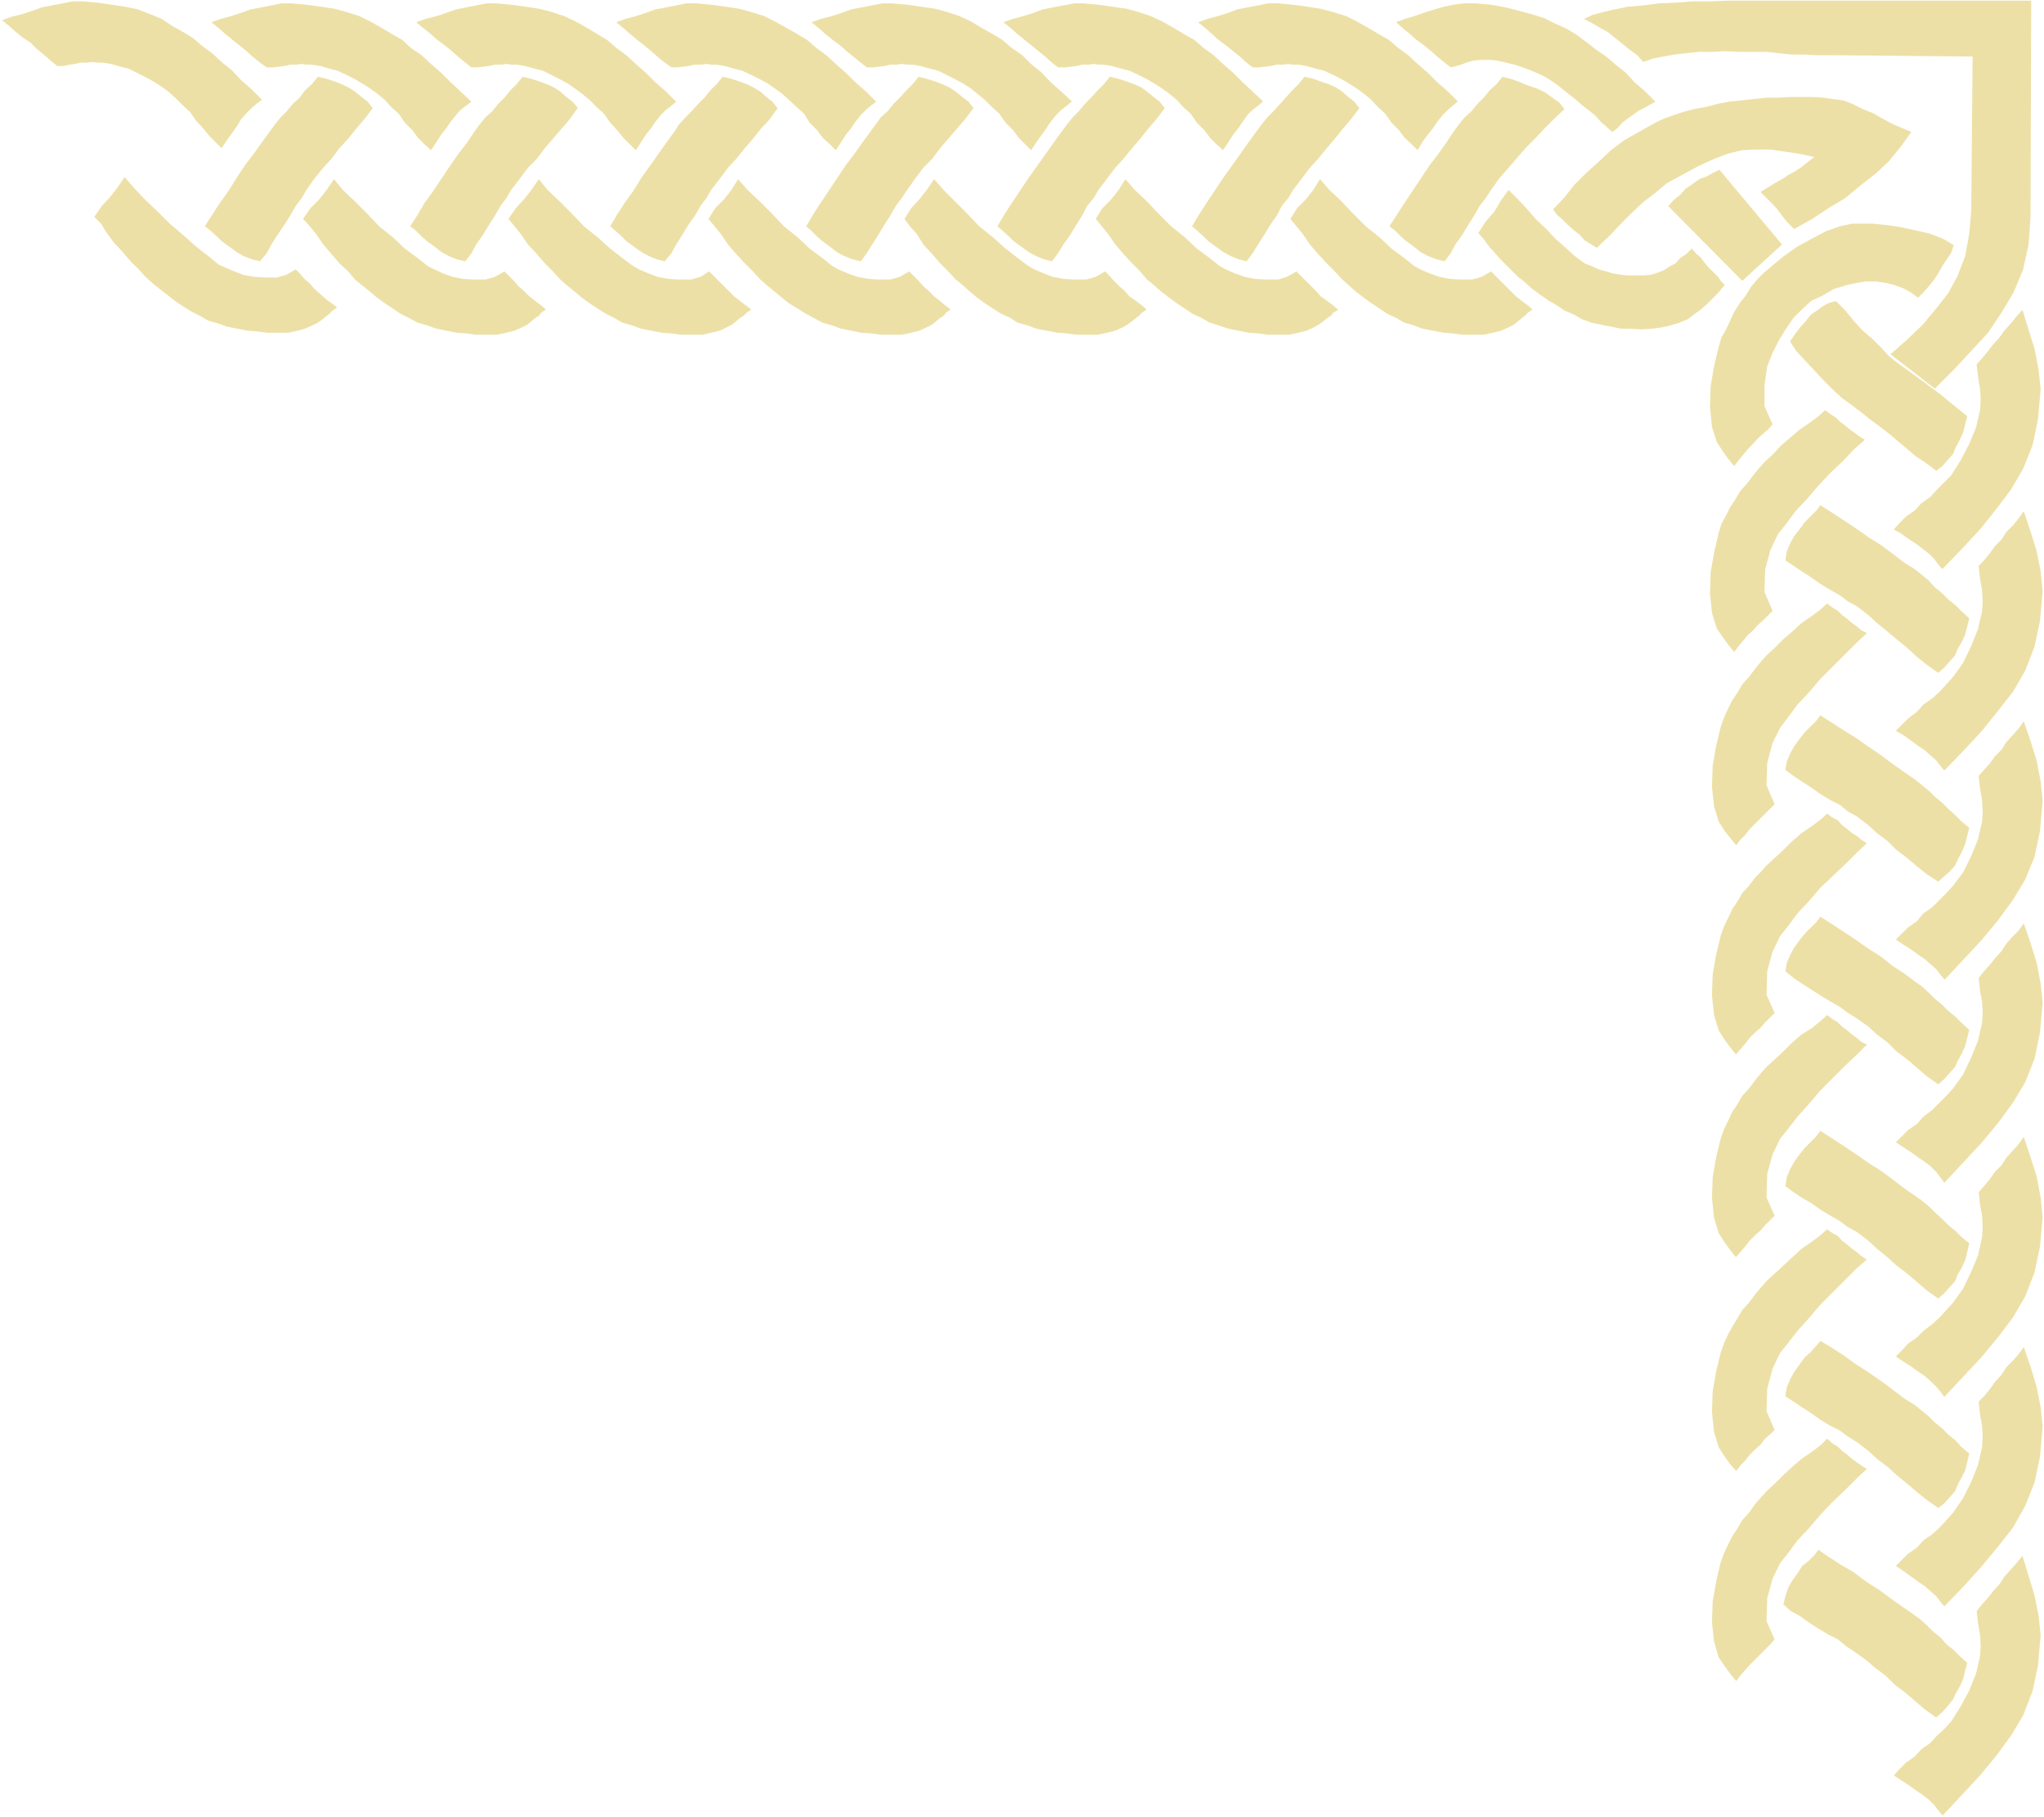 <svg xmlns="http://www.w3.org/2000/svg" fill-rule="evenodd" height="435.96" preserveAspectRatio="none" stroke-linecap="round" viewBox="0 0 3035 2698" width="490.455"><style>.brush1{fill:#ede0a6}.pen1{stroke:none}</style><path class="pen1 brush1" d="m2929 84-202-2h-30l-17-1h-19l-20-2-18-2h-42l-20-1-19 1h-19l-20 2-17 2-17 3-15 3-14 5-9-10-11-8-11-9-10-8-11-9-11-6-12-7-13-7 13-6 15-4 17-4 20-4 23-2 23-3 25-1 25-2h27l26-1h450l-1 322-3 41-8 36-14 34-18 30-20 30-25 27-26 28-28 28-66-51 25-22 23-22 20-24 18-23 14-26 11-29 6-33 3-35 2-228z"/><path class="pen1 brush1" d="m2838 196-14-6-14-6-15-8-14-8-15-6-16-8-13-5-16-2-14-2-15-1h-34l-17 1h-18l-19 2-18 2-19 2-16 3-19 5-17 3-15 4-15 5-14 5-13 6-23 13-23 13-20 15-18 17-19 17-17 17-15 19-17 18 6 8 8 7 8 8 9 8 9 7 7 8 10 6 8 5 20-19 16-17 16-16 17-16 17-13 18-15 22-12 24-13 24-11 21-8 21-5 20-1h22l20 3 21 3 24 5-9 7-10 8-9 6-11 6-9 6-11 6-11 7-10 6 6 6 6 6 8 8 6 7 6 8 6 8 6 6 6 6 27-15 24-16 25-15 23-19 23-18 19-18 18-22 15-21z"/><path class="pen1 brush1" d="m2646 363-93-111-10 5-9 5-11 4-11 8-9 6-9 10-9 7-8 9 110 111 59-54zm-188-212-9 5-7 4-10 5-8 6-7 5-8 6-7 8-8 6-9-8-8-7-9-10-10-8-9-7-9-8-9-7-10-8-10-8-12-8-11-6-14-6-13-5-12-4-13-3-13-3-9-1h-17l-9 1-8 2-8 3-9 3-9 2-9-7-11-9-9-8-11-9-11-8-10-9-10-8-10-9 13-5 14-4 14-5 16-5 14-4 14-3 16-2h17l23 2 22 4 19 5 19 5 19 6 16 8 16 7 15 9 15 11 14 11 16 11 14 12 15 12 13 14 16 14 15 15zm-294 0-7 6-7 6-8 8-8 10-6 9-8 10-8 11-7 12-9-9-10-9-9-12-11-11-9-13-11-10-10-11-11-9-11-8-11-7-12-7-12-6-13-6-12-3-14-4-12-2h-8l-7-1-8 1h-9l-10 2-7 1-10 1h-9l-9-7-10-9-10-8-11-9-11-8-10-9-9-8-11-9 14-5 15-4 16-5 13-5 15-3 16-3 15-3h15l22 2 22 3 19 3 19 5 19 6 16 8 16 9 15 9 16 9 14 12 15 11 14 13 15 13 14 14 16 14 15 15h-1z"/><path class="pen1 brush1" d="m2323 162-8-10-10-7-11-8-13-6-12-4-12-5-14-5-12-3-9 11-10 9-9 11-9 9-9 11-10 9-9 11-8 11-10 15-12 17-13 17-12 18-14 21-12 18-11 17-11 17 8 6 9 9 8 7 11 8 10 8 11 6 13 5 12 3 9-12 7-13 10-14 9-15 9-14 8-14 9-12 8-12 12-17 14-16 13-15 13-15 14-14 14-15 14-14 15-14zm-305-2-7-9-9-7-9-8-9-6-11-5-12-4-11-4-13-3-9 11-9 9-10 11-8 9-10 11-9 9-9 11-8 11-11 15-12 17-12 17-13 18-14 21-12 18-11 17-10 17 7 6 10 9 7 7 11 8 11 8 11 6 12 5 12 3 9-12 8-13 9-14 9-15 10-14 7-14 10-12 7-12 13-17 12-16 12-13 13-16 12-14 12-15 12-14 13-17h-1zm543 263-6-6-4-6-6-6-8-8-6-7-6-8-7-6-6-7-8 8-9 6-7 8-8 4-9 6-10 4-10 3-11 1h-22l-11-1-12-2-10-3-11-3-11-5-10-4-15-11-13-12-16-14-13-14-15-14-13-15-14-15-14-14-11 15-10 17-13 15-11 17 8 9 8 11 9 10 8 9 9 9 9 9 8 8 9 7 11 10 12 9 13 9 12 7 12 8 14 6 12 7 14 5 14 3 15 3 15 3h14l16 1 16-1 15-2 13-3 13-4 12-5 9-7 10-7 9-8 9-9 9-9 9-11z"/><path class="pen1 brush1" d="m2275 459-7-6-8-6-9-7-8-8-7-7-8-8-8-8-6-6-14 8-14 4h-17l-17-1-15-3-14-5-14-6-9-5-15-12-19-14-18-17-20-16-19-19-18-19-17-16-14-16-10 16-11 14-13 13-10 16 9 11 9 11 11 16 12 14 13 14 12 12 11 12 9 8 10 9 13 10 11 8 12 8 12 8 13 6 12 7 14 4 13 5 16 3 16 3 13 1 15 2h31l14-3 12-3 11-5 8-4 6-5 6-5 4-3 5-5 6-4v-1zm-400-308-7 6-8 6-8 8-7 10-6 9-8 10-7 11-8 12-10-9-9-9-9-12-11-11-9-13-11-10-10-11-11-9-11-8-11-7-12-7-12-6-13-6-12-3-14-4-12-2h-8l-7-1-8 1h-9l-9 2-8 1-9 1h-10l-9-7-10-9-10-8-11-9-10-8-11-9-9-8-11-9 14-5 15-4 16-5 13-5 15-3 16-3 16-3h13l23 2 21 3 21 3 18 5 18 6 17 8 16 9 15 9 16 9 14 12 15 11 14 13 15 13 14 14 15 14 16 15h-1z"/><path class="pen1 brush1" d="m1729 160-7-9-9-7-10-8-8-6-11-5-11-4-12-4-13-3-9 11-9 9-10 11-9 9-9 11-9 9-9 11-8 11-11 15-12 17-12 17-13 18-14 21-12 18-11 17-10 17 7 6 10 9 7 7 11 8 11 8 11 6 12 5 12 3 9-12 8-13 10-14 9-15 9-14 7-14 10-12 7-12 13-17 12-16 12-13 13-16 12-14 12-15 12-14 13-17h-1zm257 299-7-6-8-6-10-7-7-8-7-7-8-8-8-8-6-6-14 8-13 4h-18l-17-1-15-3-14-5-14-6-9-5-15-12-19-14-18-17-20-16-19-19-18-19-17-16-14-16-10 16-11 14-13 13-10 16 9 11 9 11 11 16 12 14 13 14 12 12 10 12 10 8 10 9 13 10 11 8 12 8 12 8 13 6 12 7 13 4 15 5 15 3 15 3 14 1 15 2h31l14-3 12-3 11-5 7-4 7-5 6-5 5-3 4-5 7-4-1-1zm-395-308-7 6-8 6-8 8-8 10-6 9-7 10-8 11-8 12-9-9-9-9-9-12-11-11-9-13-11-10-11-11-11-9-10-8-11-7-13-7-12-6-12-6-12-3-14-4-12-2h-8l-8-1-8 1h-9l-9 2-8 1-9 1h-9l-9-7-11-9-10-8-10-9-11-8-11-9-9-8-11-9 14-5 16-4 15-5 14-5 15-3 16-3 15-3h14l23 2 21 3 21 3 18 5 18 6 17 8 15 9 16 9 15 9 14 12 16 11 13 13 16 13 13 14 16 14 16 15h-1z"/><path class="pen1 brush1" d="m1445 160-7-9-9-7-10-8-9-6-11-5-10-4-13-4-12-3-9 11-9 9-10 11-9 9-9 11-10 9-8 11-8 11-11 15-12 17-13 17-12 18-14 21-12 18-11 17-10 17 7 6 9 9 8 7 11 8 10 8 11 6 13 5 12 3 9-12 8-13 9-14 9-15 9-14 8-14 9-12 8-12 12-17 12-16 13-13 12-16 12-14 13-15 12-14 13-17h-1zm257 299-7-6-8-6-10-7-7-8-8-7-8-8-7-8-6-6-14 8-14 4h-17l-17-1-16-3-13-5-14-6-9-5-16-12-18-14-19-17-20-16-18-19-19-19-16-16-14-16-11 16-11 14-12 13-10 16 8 11 10 11 10 16 13 14 12 14 12 12 11 12 10 8 10 9 12 10 11 8 12 8 13 8 13 6 11 7 14 4 14 5 15 3 16 3 14 1 15 2h31l14-3 12-3 11-5 7-4 7-5 6-5 4-3 5-5 6-4v-1zm-401-308-8 6-7 6-8 8-8 10-6 9-8 10-7 11-8 12-9-9-10-9-9-12-11-11-8-13-11-10-12-11-10-9-11-8-10-7-13-7-12-6-13-6-12-3-14-4-12-2h-8l-7-1-8 1h-9l-10 2-7 1-10 1h-8l-10-7-11-9-9-8-11-9-10-8-11-9-9-8-11-9 14-5 15-4 15-5 14-5 16-3 15-3 15-3h15l22 2 22 3 20 3 18 5 19 6 16 8 16 9 16 9 15 9 14 12 15 11 14 13 15 13 14 14 16 14 15 15z"/><path class="pen1 brush1" d="m1154 160-7-9-9-7-9-8-10-6-10-5-11-4-12-4-13-3-9 11-9 9-9 11-9 9-10 11-9 9-10 11-7 11-11 15-12 17-12 17-13 18-13 21-13 18-11 17-10 17 7 6 10 9 7 7 11 8 11 8 11 6 12 5 12 3 10-12 7-13 9-14 9-15 10-14 8-14 9-12 7-12 13-17 12-16 12-13 13-16 12-14 12-15 13-14 12-17h-1zm257 299-8-6-7-6-9-7-8-8-8-7-7-8-8-8-6-6-14 8-14 4h-17l-16-1-16-3-14-5-14-6-9-5-15-12-19-14-18-17-20-16-18-19-19-19-17-16-14-16-10 16-11 14-13 13-10 16 9 11 9 11 11 16 12 14 13 14 12 12 11 12 9 8 11 9 12 10 10 8 13 8 13 8 11 6 13 7 14 4 14 5 15 3 15 3 14 1 15 2h31l14-3 12-3 11-5 8-4 6-5 6-5 5-3 4-5 6-4v-1zm-407-308-7 6-8 6-8 8-8 10-6 9-8 10-7 11-8 12-9-9-9-9-10-12-10-11-9-13-11-10-11-11-11-9-11-8-10-7-13-7-12-6-12-6-12-3-14-4-13-2h-8l-7-1-7 1h-10l-9 2-8 1-9 1h-9l-9-7-11-9-9-8-11-9-11-8-10-9-10-8-11-9 14-5 16-4 15-5 14-5 15-3 15-3 16-3h14l22 2 22 3 20 3 19 5 18 6 17 8 16 9 15 9 15 9 14 12 15 11 14 13 15 13 14 14 16 14 15 15z"/><path class="pen1 brush1" d="m858 160-8-9-9-7-9-8-9-6-11-5-11-4-12-4-13-3-9 11-9 9-9 11-9 9-9 11-10 9-9 11-8 11-10 15-13 17-12 17-12 18-14 21-13 18-10 17-11 17 8 6 9 9 8 7 11 8 10 8 11 6 12 5 13 3 9-12 7-13 10-14 9-15 9-14 8-14 9-12 7-12 13-17 12-16 13-13 12-16 12-14 13-15 12-14 12-17zm257 299-8-6-8-6-9-7-8-8-7-7-8-8-8-8-6-6-13 8-14 4h-18l-16-1-16-3-13-5-14-6-9-5-16-12-18-14-19-17-20-16-18-19-19-19-17-16-13-16-11 16-11 14-12 13-11 16 9 11 9 11 11 16 13 14 12 14 12 12 11 12 9 8 11 9 12 10 11 8 12 8 13 8 12 6 12 7 14 4 14 5 15 3 16 3 14 1 15 2h31l13-3 13-3 10-5 8-4 6-5 6-5 5-3 5-5 6-4v-1zM700 151l-8 6-8 6-7 8-8 10-6 9-8 10-7 11-8 12-10-9-9-9-9-12-11-11-9-13-11-10-10-11-11-9-11-8-11-7-12-7-12-6-13-6-12-3-13-4-13-2h-8l-7-1-8 1h-9l-9 2-8 1-9 1h-9l-10-7-11-9-9-8-11-9-10-8-11-9-9-8-11-9 14-5 15-4 15-5 14-5 16-3 15-3 15-3h14l23 2 22 3 20 3 18 5 19 6 16 8 16 9 15 9 16 9 13 12 16 11 14 13 15 13 14 14 15 14 16 15z"/><path class="pen1 brush1" d="m553 160-7-9-9-7-10-8-9-6-11-5-10-4-12-4-13-3-9 11-10 9-8 11-10 9-9 11-9 9-9 11-8 11-11 15-12 17-13 17-12 18-13 21-13 18-11 17-11 17 8 6 10 9 7 7 11 8 11 8 10 6 13 5 12 3 10-12 7-13 9-14 10-15 9-14 8-14 9-12 7-12 12-17 13-16 12-13 12-16 13-14 12-15 12-14 13-17h-1zm257 299-7-6-8-6-9-7-8-8-8-7-7-8-8-8-6-6-14 8-14 4h-17l-17-1-15-3-14-5-13-6-10-5-15-12-19-14-18-17-20-16-18-19-19-19-17-16-13-16-11 16-11 14-13 13-11 16 10 11 9 11 11 16 12 14 12 14 13 12 10 12 10 8 11 9 12 10 11 8 12 8 12 8 12 6 13 7 14 4 14 5 15 3 15 3 14 1 15 2h31l14-3 12-3 11-5 8-4 6-5 6-5 5-3 4-5 6-4v-1zM389 148l-8 6-7 6-8 8-8 9-6 10-7 10-8 11-8 12-9-9-9-9-10-12-10-11-9-13-11-10-11-11-10-9-11-8-11-7-13-7-12-6-12-6-12-3-14-4-13-2h-7l-8-1-8 1h-9l-9 2-8 1-9 2h-9l-10-8-10-9-10-8-10-10-11-7-11-9-9-8-11-9 14-5 16-4 15-5 14-5 15-3 16-3 15-3h14l23 2 21 3 20 3 19 4 18 7 17 7 15 10 16 9 15 9 14 12 15 11 14 13 16 13 13 14 16 14 15 15z"/><path class="pen1 brush1" d="m500 456-8-6-7-5-9-8-9-8-7-8-8-7-7-8-6-6-14 8-14 4h-17l-17-1-16-3-13-5-14-6-9-4-16-13-18-14-19-17-20-17-18-18-19-18-16-17-14-16-11 16-11 14-12 13-11 16 10 10 8 13 11 15 13 14 12 14 12 12 11 12 9 8 11 9 13 10 10 8 12 8 13 8 12 6 12 7 14 4 14 5 15 3 16 3 13 1 16 2h31l14-3 11-3 11-5 8-4 7-5 6-5 4-3 5-5 6-4v-1zm2384 2239-6-7-6-8-8-8-9-7-9-6-11-8-11-7-12-8 9-10 9-9 13-9 10-11 13-9 10-11 11-10 10-11 14-22 13-24 10-25 6-26 1-15-1-17-3-17-2-18 8-10 9-10 7-9 10-11 7-11 10-11 8-9 9-11 9 29 9 30 6 30 3 29-4 45-8 38-14 36-18 30-22 30-24 29-27 29-29 31v-1z"/><path class="pen1 brush1" d="m2875 2550 9-8 8-9 8-10 4-9 6-10 5-11 3-13 3-11-11-10-9-9-11-9-9-10-11-9-9-9-10-9-11-8-16-11-17-12-16-12-19-12-20-15-19-11-17-11-16-11-6 8-9 9-9 7-7 11-8 11-6 11-4 12-3 12 11 10 13 7 14 10 14 9 15 9 14 7 12 10 12 8 17 12 14 12 16 12 13 13 16 12 14 12 15 13 17 12zm12-165-6-7-6-8-8-7-9-8-9-6-11-8-11-8-12-8 9-9 9-9 13-9 10-11 13-9 11-10 10-11 10-11 15-22 12-24 10-25 6-26 1-16-1-16-3-17-2-19 8-8 9-11 7-10 10-11 7-11 10-10 8-9 8-11 10 29 9 30 6 30 3 29-4 45-8 38-14 35-18 32-22 28-24 29-27 30-29 30z"/><path class="pen1 brush1" d="m2878 2239 9-7 8-9 8-9 4-10 6-11 5-10 3-12 3-13-11-9-9-10-11-9-9-9-11-9-9-9-11-9-10-8-16-10-17-13-16-12-19-13-20-13-18-13-17-11-17-10-6 7-9 10-8 7-8 11-8 11-6 11-5 12-2 13 12 8 12 8 14 9 14 10 15 9 14 7 12 9 13 8 17 13 13 12 16 12 13 12 16 13 14 12 15 12 17 12zm-300 257 6-8 7-8 7-8 8-8 8-8 7-7 8-8 6-7-12-27 1-34 8-29 11-23 12-15 14-19 17-18 17-20 18-19 19-18 17-17 15-14-8-5-7-5-7-5-7-6-8-6-6-6-8-5-8-7-10 10-12 9-16 11-14 12-13 12-13 13-12 11-8 9-9 10-9 13-10 11-7 12-8 12-6 12-6 13-5 13-7 30-5 29-1 31 3 28 7 24 9 13 8 11 9 11zm309-422-6-8-6-7-8-8-9-8-9-6-11-8-11-7-12-8 9-9 9-10 13-9 10-10 13-10 11-10 10-11 10-11 15-21 12-25 10-24 6-27 1-15-1-17-3-17-2-18 8-9 9-11 7-10 10-10 7-11 10-11 8-9 8-11 10 30 9 28 6 32 3 29-4 44-8 38-14 36-18 31-22 29-24 29-27 29-29 31z"/><path class="pen1 brush1" d="m2878 1928 9-8 8-9 8-9 4-10 6-10 5-11 3-12 3-13-11-9-9-9-11-9-9-9-11-10-9-9-11-9-10-7-16-11-17-13-16-12-19-12-20-14-18-12-17-11-17-11-6 8-9 9-8 8-8 10-8 11-6 11-5 12-2 13 12 9 12 8 14 8 14 10 15 9 14 8 12 9 13 7 17 13 13 12 16 13 13 12 16 12 14 12 15 13 17 12zm-300 256 6-8 7-7 7-9 8-8 8-7 7-9 8-7 6-6-12-28 1-33 8-30 11-23 12-15 14-18 17-19 17-20 18-18 19-19 17-17 15-13-8-5-7-6-7-5-7-6-8-6-6-7-8-4-8-6-10 9-12 9-16 11-14 13-13 12-13 12-12 11-8 9-9 11-9 12-10 11-7 12-8 13-6 11-6 13-5 14-7 29-5 29-1 31 3 29 7 23 9 14 8 11 9 10zm309-428-6-8-6-8-8-8-9-7-9-6-11-8-11-7-12-8 9-9 9-9 13-9 10-11 13-10 11-11 10-10 10-11 15-21 12-25 10-25 6-26 1-15-1-17-3-16-2-19 8-10 9-10 7-9 10-11 7-11 10-11 8-8 8-11 10 29 9 29 6 31 3 29-4 44-8 39-14 35-18 30-22 30-24 29-27 29-29 31z"/><path class="pen1 brush1" d="m2878 1610 9-8 8-9 8-9 4-9 6-11 5-11 3-12 3-12-11-10-9-9-11-9-9-9-11-9-9-9-11-10-10-7-16-12-17-11-16-13-19-12-20-14-18-12-17-11-17-11-6 8-9 9-8 8-8 10-8 11-6 11-5 12-2 12 12 10 12 8 14 9 14 9 15 9 14 8 12 9 13 8 17 12 13 12 16 12 13 13 16 12 14 12 15 13 17 12zm-300 256 6-7 7-8 7-9 8-8 8-7 7-8 8-8 6-6-12-27 1-35 8-29 11-23 12-15 14-18 17-19 17-20 18-18 19-19 17-16 15-15-8-4-7-6-7-5-7-6-8-6-6-6-8-5-8-6-10 9-12 10-16 10-14 12-13 13-13 12-12 11-8 9-9 11-9 12-10 11-7 12-8 12-6 13-6 12-5 14-7 29-5 29-1 31 3 29 7 23 9 14 8 11 9 11v-1zm309-412-6-7-6-8-8-7-9-8-9-6-11-8-11-7-12-8 9-9 9-9 13-9 10-12 13-9 11-11 10-10 10-11 15-20 12-24 10-25 6-26 1-15-1-17-3-17-2-19 8-9 9-10 7-10 10-10 7-11 10-11 8-9 8-11 10 29 9 29 6 31 3 29-4 45-8 38-14 34-18 30-22 30-24 29-27 29-29 31v-1z"/><path class="pen1 brush1" d="m2878 1309 9-8 8-7 8-9 4-9 6-11 5-12 3-12 3-12-11-9-9-9-11-10-9-9-11-9-9-9-11-9-10-8-16-11-17-12-16-12-19-13-20-14-18-11-17-11-17-11-6 8-9 9-8 8-8 10-8 11-6 11-5 12-2 12 12 9 12 8 14 9 14 10 15 9 14 7 12 10 13 7 17 13 13 12 16 12 13 13 16 12 14 12 15 12 17 11zm-300 256 6-7 7-8 7-9 8-8 8-7 7-8 8-8 6-6-12-27 1-35 8-29 11-23 12-15 14-19 17-18 17-20 18-17 19-18 17-17 15-14-8-5-7-6-7-4-7-6-8-6-6-7-8-4-8-6-10 9-12 9-16 11-14 12-13 13-13 12-12 11-8 9-9 9-9 12-10 11-7 12-8 12-6 13-6 12-5 14-7 29-5 29-1 31 3 29 7 23 9 14 8 11 9 11v-1zm309-421-6-7-6-8-8-7-9-8-9-6-11-8-11-8-12-7 9-9 9-9 13-10 10-11 13-9 11-10 10-11 10-11 15-21 12-25 10-25 6-26 1-15-1-17-3-17-2-19 8-8 9-11 7-10 10-10 7-11 10-10 8-10 8-11 10 30 9 29 6 30 3 30-4 44-8 38-14 36-18 31-22 28-24 30-27 29-29 30z"/><path class="pen1 brush1" d="m2878 999 9-8 8-9 8-9 4-10 6-10 5-11 3-12 3-12-11-10-9-9-11-9-9-9-11-9-9-10-11-9-10-8-16-10-17-13-16-12-19-12-20-14-18-12-17-11-17-11-6 8-9 9-8 8-8 11-8 10-6 11-5 12-2 13 12 8 12 8 14 9 14 10 15 9 14 8 12 9 13 7 17 13 13 12 16 13 13 11 16 13 14 13 15 12 17 12zm-300 256 6-8 7-7 7-9 8-8 8-8 7-7 8-8 6-6-12-28 1-33 8-30 11-22 12-16 14-19 17-18 17-20 18-18 19-19 17-17 15-14-8-4-7-6-7-5-7-6-8-6-6-6-8-5-8-6-10 9-12 9-16 11-14 13-13 11-13 13-12 11-8 9-9 11-9 12-10 11-7 12-8 12-6 12-6 13-5 14-7 29-5 29-1 31 3 29 7 23 9 14 8 10 9 11z"/><path class="pen1 brush1" d="m2575 968 6-8 6-7 8-10 8-7 7-8 8-7 8-8 6-6-12-28 1-34 8-29 11-23 12-15 14-19 17-18 17-20 18-19 19-18 16-17 16-14-8-5-8-6-6-4-7-6-8-6-6-6-8-5-8-6-10 9-12 9-16 11-14 12-14 12-12 13-12 11-8 9-9 11-9 12-10 11-7 12-8 12-6 12-7 13-4 13-7 30-5 29-1 31 3 29 7 23 9 13 8 11 9 11zm309-123-6-7-6-8-8-8-9-7-9-7-11-7-11-8-12-7 9-10 9-9 13-9 10-11 13-9 10-11 11-11 10-10 14-22 13-25 10-24 6-26 1-16-1-16-3-18-2-18 8-9 9-11 7-9 10-11 7-10 10-11 8-10 9-10 9 29 9 29 6 31 3 29-4 45-8 38-14 35-18 31-22 29-24 30-27 29-29 30z"/><path class="pen1 brush1" d="m2875 699 9-7 8-9 8-9 4-10 6-11 5-11 3-12 3-12-11-9-10-8-11-9-11-9-11-8-12-9-11-8-11-8-14-10-14-11-11-12-14-14-14-12-13-14-13-16-14-14-11 3-9 5-8 6-9 6-8 10-8 9-7 9-8 12 9 14 13 14 14 15 13 14 14 14 14 13 14 10 12 9 16 13 15 11 13 10 13 11 12 10 14 12 15 10 16 12z"/><path class="pen1 brush1" d="m2575 692 6-8 6-7 8-10 8-8 7-8 8-7 8-7 6-7-12-27v-31l4-28 8-20 9-18 11-18 11-16 12-12 14-13 17-8 17-10 20-6 14-3 13-2h16l14 2 12 3 14 5 11 6 11 8 8-8 8-9 8-10 6-9 6-11 6-9 7-10 4-12-15-9-20-8-22-5-23-5-21-3-20-2h-30l-18 4-20 7-21 11-22 12-20 14-17 14-14 12-9 9-9 11-8 13-8 10-9 14-6 13-6 13-7 12-4 14-7 29-5 30-1 30 3 30 7 22 9 14 8 11 9 11z"/></svg>
